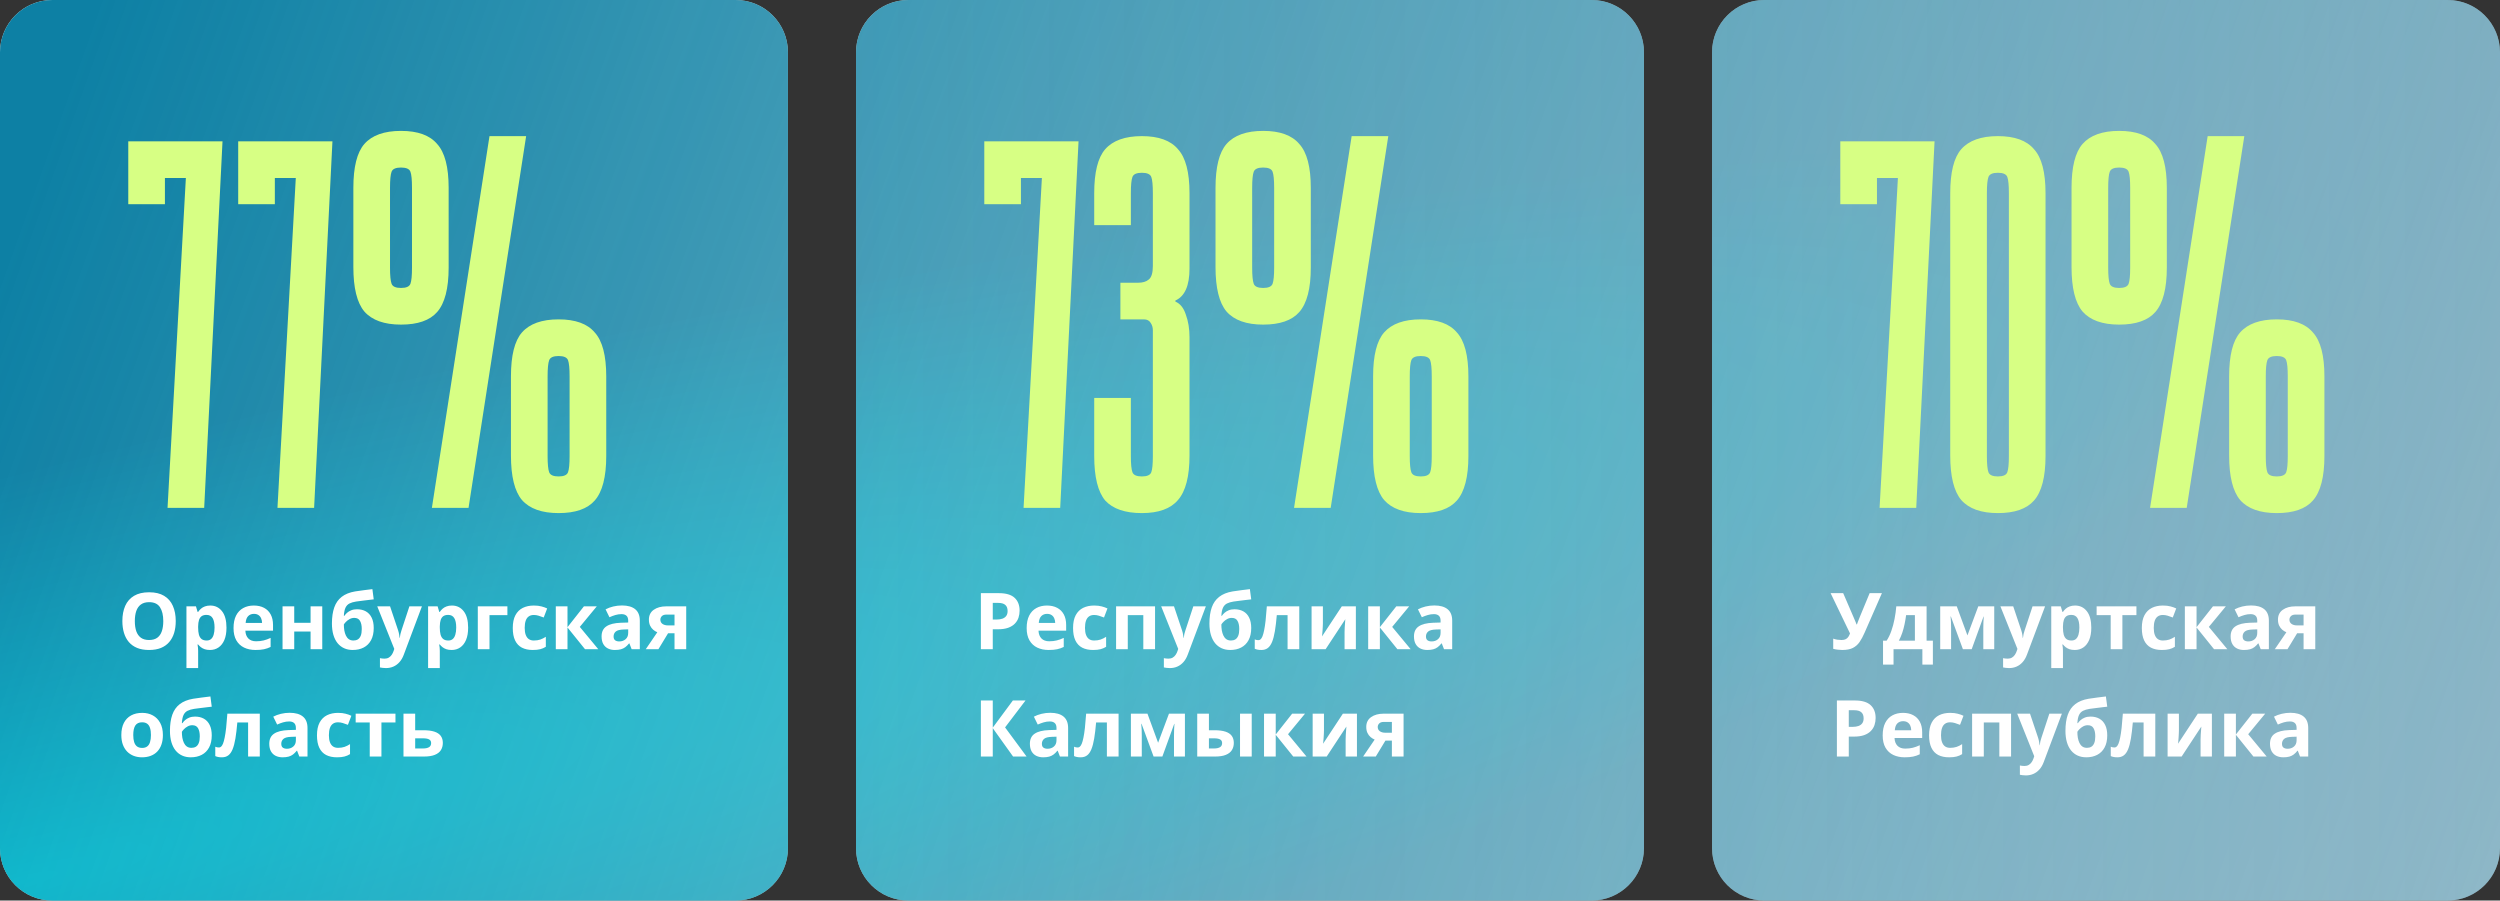 <?xml version="1.0" encoding="UTF-8"?> <svg xmlns="http://www.w3.org/2000/svg" width="955" height="344" viewBox="0 0 955 344" fill="none"><rect x="0" y="0" width="955" height="344" fill="#333333" stroke="none"/><path fill-rule="evenodd" clip-rule="evenodd" d="M281 0C292.046 0 301 8.954 301 20L301 324C301 335.046 292.046 344 281 344H20C8.954 344 -2.3894e-06 335.046 0 324L2.85532e-05 20C2.96381e-05 8.954 8.954 0 20 0H281ZM608 0C619.046 0 628 8.954 628 20L628 324C628 335.046 619.046 344 608 344H347C335.954 344 327 335.046 327 324L327 20C327 8.954 335.954 0 347 0H608ZM955 20C955 8.954 946.046 0 935 0H674C662.954 0 654 8.954 654 20V324C654 335.046 662.954 344 674 344H935C946.046 344 955 335.046 955 324L955 20Z" fill="#DDEDEE"></path><path fill-rule="evenodd" clip-rule="evenodd" d="M281 0C292.046 0 301 8.954 301 20L301 324C301 335.046 292.046 344 281 344H20C8.954 344 -2.3894e-06 335.046 0 324L2.85532e-05 20C2.96381e-05 8.954 8.954 0 20 0H281ZM608 0C619.046 0 628 8.954 628 20L628 324C628 335.046 619.046 344 608 344H347C335.954 344 327 335.046 327 324L327 20C327 8.954 335.954 0 347 0H608ZM955 20C955 8.954 946.046 0 935 0H674C662.954 0 654 8.954 654 20V324C654 335.046 662.954 344 674 344H935C946.046 344 955 335.046 955 324L955 20Z" fill="url(#paint0_linear_3345_1618)"></path><path fill-rule="evenodd" clip-rule="evenodd" d="M281 0C292.046 0 301 8.954 301 20L301 324C301 335.046 292.046 344 281 344H20C8.954 344 -2.3894e-06 335.046 0 324L2.85532e-05 20C2.96381e-05 8.954 8.954 0 20 0H281ZM608 0C619.046 0 628 8.954 628 20L628 324C628 335.046 619.046 344 608 344H347C335.954 344 327 335.046 327 324L327 20C327 8.954 335.954 0 347 0H608ZM955 20C955 8.954 946.046 0 935 0H674C662.954 0 654 8.954 654 20V324C654 335.046 662.954 344 674 344H935C946.046 344 955 335.046 955 324L955 20Z" fill="url(#paint1_radial_3345_1618)" fill-opacity="0.4"></path><path fill-rule="evenodd" clip-rule="evenodd" d="M281 0C292.046 0 301 8.954 301 20L301 324C301 335.046 292.046 344 281 344H20C8.954 344 -2.3894e-06 335.046 0 324L2.85532e-05 20C2.96381e-05 8.954 8.954 0 20 0H281ZM608 0C619.046 0 628 8.954 628 20L628 324C628 335.046 619.046 344 608 344H347C335.954 344 327 335.046 327 324L327 20C327 8.954 335.954 0 347 0H608ZM955 20C955 8.954 946.046 0 935 0H674C662.954 0 654 8.954 654 20V324C654 335.046 662.954 344 674 344H935C946.046 344 955 335.046 955 324L955 20Z" fill="url(#paint2_linear_3345_1618)" fill-opacity="0.26"></path><path d="M67.134 237.263C67.134 238.913 66.929 240.417 66.519 241.774C66.108 243.122 65.483 244.284 64.644 245.261C63.813 246.237 62.759 246.989 61.48 247.517C60.2 248.034 58.687 248.293 56.938 248.293C55.19 248.293 53.677 248.034 52.398 247.517C51.118 246.989 50.059 246.237 49.219 245.261C48.389 244.284 47.769 243.117 47.358 241.76C46.948 240.402 46.743 238.894 46.743 237.233C46.743 235.017 47.105 233.088 47.827 231.447C48.56 229.797 49.683 228.518 51.196 227.609C52.71 226.701 54.634 226.247 56.968 226.247C59.292 226.247 61.201 226.701 62.695 227.609C64.199 228.518 65.312 229.797 66.035 231.447C66.768 233.098 67.134 235.036 67.134 237.263ZM51.504 237.263C51.504 238.757 51.69 240.046 52.06 241.13C52.441 242.204 53.032 243.034 53.833 243.62C54.634 244.196 55.669 244.484 56.938 244.484C58.227 244.484 59.273 244.196 60.073 243.62C60.874 243.034 61.455 242.204 61.816 241.13C62.188 240.046 62.373 238.757 62.373 237.263C62.373 235.017 61.953 233.249 61.113 231.96C60.273 230.671 58.892 230.026 56.968 230.026C55.688 230.026 54.644 230.319 53.833 230.905C53.032 231.481 52.441 232.312 52.06 233.396C51.69 234.47 51.504 235.759 51.504 237.263ZM80.332 231.315C82.178 231.315 83.667 232.033 84.8 233.469C85.942 234.904 86.514 237.009 86.514 239.782C86.514 241.638 86.245 243.2 85.708 244.47C85.171 245.729 84.429 246.682 83.481 247.326C82.534 247.971 81.445 248.293 80.215 248.293C79.424 248.293 78.745 248.195 78.179 248C77.612 247.795 77.129 247.536 76.728 247.224C76.328 246.901 75.981 246.56 75.689 246.198H75.454C75.532 246.589 75.591 246.989 75.63 247.399C75.669 247.81 75.689 248.21 75.689 248.601V255.207H71.221V231.623H74.853L75.483 233.747H75.689C75.981 233.308 76.338 232.902 76.758 232.531C77.178 232.16 77.681 231.867 78.267 231.652C78.862 231.428 79.551 231.315 80.332 231.315ZM78.897 234.89C78.115 234.89 77.495 235.051 77.036 235.373C76.577 235.695 76.24 236.179 76.025 236.823C75.82 237.468 75.708 238.283 75.689 239.27V239.753C75.689 240.808 75.786 241.701 75.981 242.434C76.186 243.166 76.523 243.723 76.992 244.104C77.471 244.484 78.125 244.675 78.955 244.675C79.639 244.675 80.2 244.484 80.64 244.104C81.079 243.723 81.406 243.166 81.621 242.434C81.846 241.691 81.958 240.788 81.958 239.724C81.958 238.122 81.709 236.916 81.211 236.105C80.713 235.295 79.941 234.89 78.897 234.89ZM96.958 231.315C98.472 231.315 99.775 231.608 100.869 232.194C101.963 232.771 102.808 233.61 103.403 234.714C103.999 235.817 104.297 237.165 104.297 238.757V240.925H93.735C93.784 242.185 94.16 243.176 94.863 243.898C95.576 244.611 96.562 244.968 97.822 244.968C98.867 244.968 99.824 244.86 100.693 244.646C101.562 244.431 102.456 244.108 103.374 243.679V247.136C102.563 247.536 101.714 247.829 100.825 248.015C99.946 248.2 98.877 248.293 97.617 248.293C95.977 248.293 94.522 247.99 93.252 247.385C91.992 246.779 91.001 245.856 90.278 244.616C89.565 243.376 89.209 241.813 89.209 239.929C89.209 238.015 89.531 236.423 90.176 235.153C90.83 233.874 91.738 232.917 92.9 232.282C94.062 231.638 95.415 231.315 96.958 231.315ZM96.987 234.494C96.118 234.494 95.395 234.772 94.819 235.329C94.253 235.886 93.926 236.76 93.838 237.951H100.107C100.098 237.287 99.976 236.696 99.741 236.179C99.517 235.661 99.175 235.251 98.716 234.948C98.267 234.646 97.69 234.494 96.987 234.494ZM112.397 231.623V237.922H118.638V231.623H123.105V248H118.638V241.247H112.397V248H107.93V231.623H112.397ZM126.797 238.186C126.797 235.773 127.095 233.723 127.69 232.033C128.286 230.344 129.233 228.996 130.532 227.99C131.831 226.975 133.535 226.286 135.645 225.925C136.699 225.739 137.769 225.588 138.853 225.471C139.946 225.344 141.079 225.202 142.251 225.046L142.764 228.957C142.256 229.016 141.704 229.079 141.108 229.147C140.513 229.216 139.912 229.289 139.307 229.367C138.701 229.436 138.115 229.509 137.549 229.587C136.982 229.655 136.47 229.724 136.011 229.792C135.015 229.948 134.185 230.192 133.521 230.524C132.856 230.856 132.349 231.384 131.997 232.106C131.646 232.829 131.431 233.869 131.353 235.227H131.572C131.807 234.855 132.139 234.479 132.568 234.099C132.998 233.708 133.53 233.386 134.165 233.132C134.8 232.868 135.532 232.736 136.362 232.736C137.671 232.736 138.804 233.005 139.761 233.542C140.718 234.079 141.455 234.88 141.973 235.944C142.5 236.999 142.764 238.317 142.764 239.899C142.764 241.755 142.422 243.308 141.738 244.558C141.064 245.798 140.127 246.73 138.926 247.355C137.725 247.98 136.333 248.293 134.751 248.293C133.54 248.293 132.446 248.073 131.47 247.634C130.493 247.194 129.653 246.545 128.95 245.686C128.257 244.826 127.725 243.771 127.354 242.521C126.982 241.262 126.797 239.816 126.797 238.186ZM135.015 244.675C135.649 244.675 136.201 244.538 136.67 244.265C137.148 243.981 137.52 243.522 137.783 242.888C138.057 242.243 138.193 241.379 138.193 240.295C138.193 238.986 137.974 237.951 137.534 237.189C137.104 236.418 136.367 236.032 135.322 236.032C134.688 236.032 134.092 236.188 133.535 236.501C132.988 236.804 132.524 237.155 132.144 237.556C131.763 237.946 131.499 238.278 131.353 238.552C131.353 239.323 131.411 240.075 131.528 240.808C131.655 241.53 131.855 242.185 132.129 242.771C132.402 243.356 132.773 243.82 133.242 244.162C133.721 244.504 134.312 244.675 135.015 244.675ZM144.111 231.623H149.004L152.095 240.837C152.192 241.13 152.275 241.428 152.344 241.73C152.412 242.033 152.471 242.346 152.52 242.668C152.568 242.99 152.607 243.327 152.637 243.679H152.725C152.783 243.151 152.861 242.658 152.959 242.199C153.066 241.74 153.198 241.286 153.354 240.837L156.387 231.623H161.177L154.248 250.095C153.828 251.228 153.281 252.17 152.607 252.922C151.934 253.684 151.157 254.255 150.278 254.636C149.409 255.017 148.452 255.207 147.407 255.207C146.899 255.207 146.46 255.178 146.089 255.119C145.718 255.07 145.4 255.017 145.137 254.958V251.413C145.342 251.462 145.601 251.506 145.913 251.545C146.226 251.584 146.553 251.604 146.895 251.604C147.52 251.604 148.057 251.472 148.506 251.208C148.955 250.944 149.331 250.588 149.634 250.139C149.937 249.699 150.176 249.216 150.352 248.688L150.615 247.883L144.111 231.623ZM172.646 231.315C174.492 231.315 175.981 232.033 177.114 233.469C178.257 234.904 178.828 237.009 178.828 239.782C178.828 241.638 178.56 243.2 178.022 244.47C177.485 245.729 176.743 246.682 175.796 247.326C174.849 247.971 173.76 248.293 172.529 248.293C171.738 248.293 171.06 248.195 170.493 248C169.927 247.795 169.443 247.536 169.043 247.224C168.643 246.901 168.296 246.56 168.003 246.198H167.769C167.847 246.589 167.905 246.989 167.944 247.399C167.983 247.81 168.003 248.21 168.003 248.601V255.207H163.535V231.623H167.168L167.798 233.747H168.003C168.296 233.308 168.652 232.902 169.072 232.531C169.492 232.16 169.995 231.867 170.581 231.652C171.177 231.428 171.865 231.315 172.646 231.315ZM171.211 234.89C170.43 234.89 169.81 235.051 169.351 235.373C168.892 235.695 168.555 236.179 168.34 236.823C168.135 237.468 168.022 238.283 168.003 239.27V239.753C168.003 240.808 168.101 241.701 168.296 242.434C168.501 243.166 168.838 243.723 169.307 244.104C169.785 244.484 170.439 244.675 171.27 244.675C171.953 244.675 172.515 244.484 172.954 244.104C173.394 243.723 173.721 243.166 173.936 242.434C174.16 241.691 174.272 240.788 174.272 239.724C174.272 238.122 174.023 236.916 173.525 236.105C173.027 235.295 172.256 234.89 171.211 234.89ZM193.828 231.623V234.978H186.987V248H182.52V231.623H193.828ZM203.525 248.293C201.904 248.293 200.522 248 199.38 247.414C198.237 246.818 197.368 245.9 196.772 244.66C196.177 243.42 195.879 241.833 195.879 239.899C195.879 237.897 196.216 236.267 196.89 235.007C197.573 233.737 198.516 232.805 199.717 232.209C200.928 231.613 202.329 231.315 203.921 231.315C205.054 231.315 206.03 231.428 206.851 231.652C207.681 231.867 208.403 232.126 209.019 232.429L207.7 235.886C206.997 235.603 206.343 235.373 205.737 235.197C205.132 235.012 204.526 234.919 203.921 234.919C203.14 234.919 202.49 235.104 201.973 235.476C201.455 235.837 201.069 236.384 200.815 237.116C200.562 237.849 200.435 238.767 200.435 239.87C200.435 240.954 200.571 241.853 200.845 242.565C201.118 243.278 201.514 243.811 202.031 244.162C202.549 244.504 203.179 244.675 203.921 244.675C204.849 244.675 205.674 244.553 206.396 244.309C207.119 244.055 207.822 243.703 208.506 243.254V247.077C207.822 247.507 207.104 247.814 206.353 248C205.61 248.195 204.668 248.293 203.525 248.293ZM223.052 231.623H227.974L221.484 239.475L228.545 248H223.477L216.782 239.694V248H212.314V231.623H216.782V239.577L223.052 231.623ZM237.598 231.286C239.795 231.286 241.479 231.765 242.651 232.722C243.823 233.679 244.409 235.134 244.409 237.087V248H241.289L240.425 245.773H240.308C239.839 246.359 239.36 246.838 238.872 247.209C238.384 247.58 237.822 247.854 237.188 248.029C236.553 248.205 235.781 248.293 234.873 248.293C233.906 248.293 233.037 248.107 232.266 247.736C231.504 247.365 230.903 246.799 230.464 246.037C230.024 245.266 229.805 244.289 229.805 243.107C229.805 241.369 230.415 240.09 231.636 239.27C232.856 238.439 234.688 237.98 237.129 237.893L239.971 237.805V237.087C239.971 236.228 239.746 235.598 239.297 235.197C238.848 234.797 238.223 234.597 237.422 234.597C236.631 234.597 235.854 234.709 235.093 234.934C234.331 235.158 233.569 235.441 232.808 235.783L231.328 232.766C232.197 232.307 233.169 231.945 234.243 231.682C235.327 231.418 236.445 231.286 237.598 231.286ZM239.971 240.412L238.242 240.471C236.797 240.51 235.791 240.769 235.225 241.247C234.668 241.726 234.39 242.355 234.39 243.137C234.39 243.82 234.59 244.309 234.99 244.602C235.391 244.885 235.913 245.026 236.558 245.026C237.515 245.026 238.32 244.743 238.975 244.177C239.639 243.61 239.971 242.805 239.971 241.76V240.412ZM251.514 248H246.68L251.089 241.525C250.532 241.291 250.01 240.969 249.521 240.559C249.033 240.139 248.638 239.611 248.335 238.977C248.032 238.342 247.881 237.58 247.881 236.691C247.881 235.061 248.496 233.811 249.727 232.941C250.967 232.062 252.563 231.623 254.517 231.623H262.134V248H257.666V241.906H255.205L251.514 248ZM252.261 236.721C252.261 237.404 252.529 237.941 253.066 238.332C253.613 238.713 254.316 238.903 255.176 238.903H257.666V234.772H254.604C253.804 234.772 253.213 234.968 252.832 235.358C252.451 235.739 252.261 236.193 252.261 236.721ZM62.227 280.782C62.227 282.149 62.041 283.36 61.67 284.415C61.309 285.47 60.776 286.363 60.073 287.096C59.38 287.818 58.54 288.365 57.554 288.736C56.577 289.107 55.474 289.293 54.243 289.293C53.091 289.293 52.031 289.107 51.065 288.736C50.107 288.365 49.273 287.818 48.56 287.096C47.856 286.363 47.31 285.47 46.919 284.415C46.538 283.36 46.348 282.149 46.348 280.782C46.348 278.966 46.67 277.428 47.315 276.168C47.959 274.908 48.877 273.951 50.068 273.297C51.26 272.643 52.681 272.315 54.331 272.315C55.864 272.315 57.222 272.643 58.403 273.297C59.595 273.951 60.527 274.908 61.201 276.168C61.885 277.428 62.227 278.966 62.227 280.782ZM50.903 280.782C50.903 281.856 51.02 282.76 51.255 283.492C51.489 284.225 51.855 284.776 52.353 285.147C52.852 285.519 53.501 285.704 54.302 285.704C55.093 285.704 55.732 285.519 56.221 285.147C56.719 284.776 57.08 284.225 57.305 283.492C57.539 282.76 57.656 281.856 57.656 280.782C57.656 279.698 57.539 278.8 57.305 278.087C57.08 277.364 56.719 276.822 56.221 276.461C55.723 276.1 55.073 275.919 54.273 275.919C53.091 275.919 52.231 276.324 51.694 277.135C51.167 277.945 50.903 279.161 50.903 280.782ZM64.922 279.186C64.922 276.773 65.22 274.723 65.815 273.033C66.411 271.344 67.358 269.996 68.657 268.99C69.956 267.975 71.66 267.286 73.769 266.925C74.824 266.739 75.894 266.588 76.978 266.471C78.071 266.344 79.204 266.202 80.376 266.046L80.889 269.957C80.381 270.016 79.829 270.079 79.233 270.147C78.638 270.216 78.037 270.289 77.432 270.367C76.826 270.436 76.24 270.509 75.674 270.587C75.107 270.655 74.595 270.724 74.136 270.792C73.14 270.948 72.31 271.192 71.645 271.524C70.981 271.856 70.474 272.384 70.122 273.106C69.77 273.829 69.556 274.869 69.478 276.227H69.697C69.932 275.855 70.264 275.479 70.693 275.099C71.123 274.708 71.655 274.386 72.29 274.132C72.925 273.868 73.657 273.736 74.487 273.736C75.796 273.736 76.929 274.005 77.886 274.542C78.843 275.079 79.58 275.88 80.098 276.944C80.625 277.999 80.889 279.317 80.889 280.899C80.889 282.755 80.547 284.308 79.863 285.558C79.189 286.798 78.252 287.73 77.051 288.355C75.85 288.98 74.458 289.293 72.876 289.293C71.665 289.293 70.571 289.073 69.595 288.634C68.618 288.194 67.778 287.545 67.075 286.686C66.382 285.826 65.85 284.771 65.478 283.521C65.107 282.262 64.922 280.816 64.922 279.186ZM73.14 285.675C73.774 285.675 74.326 285.538 74.795 285.265C75.273 284.981 75.644 284.522 75.908 283.888C76.182 283.243 76.318 282.379 76.318 281.295C76.318 279.986 76.099 278.951 75.659 278.189C75.23 277.418 74.492 277.032 73.447 277.032C72.812 277.032 72.217 277.188 71.66 277.501C71.113 277.804 70.649 278.155 70.269 278.556C69.888 278.946 69.624 279.278 69.478 279.552C69.478 280.323 69.536 281.075 69.653 281.808C69.78 282.53 69.981 283.185 70.254 283.771C70.527 284.356 70.898 284.82 71.367 285.162C71.846 285.504 72.436 285.675 73.14 285.675ZM99.243 289H94.775V275.978H90.659C90.454 278.38 90.21 280.426 89.927 282.115C89.644 283.805 89.282 285.182 88.843 286.246C88.403 287.301 87.856 288.072 87.202 288.561C86.548 289.049 85.742 289.293 84.785 289.293C84.258 289.293 83.784 289.254 83.364 289.176C82.954 289.098 82.578 288.98 82.236 288.824V285.25C82.451 285.338 82.681 285.411 82.925 285.47C83.169 285.519 83.418 285.543 83.672 285.543C83.955 285.543 84.224 285.431 84.478 285.206C84.731 284.981 84.971 284.596 85.195 284.049C85.42 283.492 85.63 282.726 85.825 281.749C86.03 280.772 86.216 279.537 86.382 278.043C86.548 276.549 86.704 274.742 86.851 272.623H99.243V289ZM110.654 272.286C112.852 272.286 114.536 272.765 115.708 273.722C116.88 274.679 117.466 276.134 117.466 278.087V289H114.346L113.481 286.773H113.364C112.896 287.359 112.417 287.838 111.929 288.209C111.44 288.58 110.879 288.854 110.244 289.029C109.609 289.205 108.838 289.293 107.93 289.293C106.963 289.293 106.094 289.107 105.322 288.736C104.561 288.365 103.96 287.799 103.521 287.037C103.081 286.266 102.861 285.289 102.861 284.107C102.861 282.369 103.472 281.09 104.692 280.27C105.913 279.439 107.744 278.98 110.186 278.893L113.027 278.805V278.087C113.027 277.228 112.803 276.598 112.354 276.197C111.904 275.797 111.279 275.597 110.479 275.597C109.688 275.597 108.911 275.709 108.149 275.934C107.388 276.158 106.626 276.441 105.864 276.783L104.385 273.766C105.254 273.307 106.226 272.945 107.3 272.682C108.384 272.418 109.502 272.286 110.654 272.286ZM113.027 281.412L111.299 281.471C109.854 281.51 108.848 281.769 108.281 282.247C107.725 282.726 107.446 283.355 107.446 284.137C107.446 284.82 107.646 285.309 108.047 285.602C108.447 285.885 108.97 286.026 109.614 286.026C110.571 286.026 111.377 285.743 112.031 285.177C112.695 284.61 113.027 283.805 113.027 282.76V281.412ZM128.73 289.293C127.109 289.293 125.728 289 124.585 288.414C123.442 287.818 122.573 286.9 121.978 285.66C121.382 284.42 121.084 282.833 121.084 280.899C121.084 278.897 121.421 277.267 122.095 276.007C122.778 274.737 123.721 273.805 124.922 273.209C126.133 272.613 127.534 272.315 129.126 272.315C130.259 272.315 131.235 272.428 132.056 272.652C132.886 272.867 133.608 273.126 134.224 273.429L132.905 276.886C132.202 276.603 131.548 276.373 130.942 276.197C130.337 276.012 129.731 275.919 129.126 275.919C128.345 275.919 127.695 276.104 127.178 276.476C126.66 276.837 126.274 277.384 126.021 278.116C125.767 278.849 125.64 279.767 125.64 280.87C125.64 281.954 125.776 282.853 126.05 283.565C126.323 284.278 126.719 284.811 127.236 285.162C127.754 285.504 128.384 285.675 129.126 285.675C130.054 285.675 130.879 285.553 131.602 285.309C132.324 285.055 133.027 284.703 133.711 284.254V288.077C133.027 288.507 132.31 288.814 131.558 289C130.815 289.195 129.873 289.293 128.73 289.293ZM151.069 275.978H145.708V289H141.24V275.978H135.864V272.623H151.069V275.978ZM158.599 278.951H161.748C163.428 278.951 164.814 279.127 165.908 279.479C167.002 279.83 167.817 280.367 168.354 281.09C168.892 281.803 169.16 282.701 169.16 283.785C169.16 284.84 168.916 285.758 168.428 286.539C167.939 287.32 167.163 287.926 166.099 288.355C165.034 288.785 163.643 289 161.924 289H154.131V272.623H158.599V278.951ZM164.692 283.844C164.692 283.209 164.438 282.75 163.931 282.467C163.423 282.184 162.666 282.042 161.66 282.042H158.599V285.909H161.719C162.588 285.909 163.301 285.753 163.857 285.44C164.414 285.118 164.692 284.586 164.692 283.844Z" fill="white"></path><path d="M64 194L71 68H63V78H49V54H85L78 194H64ZM105.992 194L112.992 68H104.992V78H90.992V54H126.992L119.992 194H105.992ZM171.384 102.2C171.384 110.2 169.918 115.867 166.984 119.2C164.184 122.4 159.584 124 153.184 124C146.784 124 142.118 122.333 139.184 119C136.384 115.667 134.984 110 134.984 102V71.8C134.984 63.8 136.384 58.2 139.184 55C142.118 51.667 146.784 50 153.184 50C159.584 50 164.184 51.667 166.984 55C169.918 58.2 171.384 63.8 171.384 71.8V102.2ZM164.984 194L186.984 52H200.984L178.984 194H164.984ZM157.384 71.8C157.384 68.733 157.184 66.667 156.784 65.6C156.384 64.533 155.184 64 153.184 64C151.184 64 149.984 64.533 149.584 65.6C149.184 66.667 148.984 68.733 148.984 71.8V102.2C148.984 105.267 149.184 107.333 149.584 108.4C149.984 109.467 151.184 110 153.184 110C155.184 110 156.384 109.467 156.784 108.4C157.184 107.333 157.384 105.267 157.384 102.2V71.8ZM231.584 174.2C231.584 182.2 230.118 187.867 227.184 191.2C224.384 194.4 219.784 196 213.384 196C206.984 196 202.318 194.333 199.384 191C196.584 187.667 195.184 182 195.184 174V143.8C195.184 135.8 196.584 130.2 199.384 127C202.318 123.667 206.984 122 213.384 122C219.784 122 224.384 123.667 227.184 127C230.118 130.2 231.584 135.8 231.584 143.8V174.2ZM217.584 143.8C217.584 140.733 217.384 138.667 216.984 137.6C216.584 136.533 215.384 136 213.384 136C211.384 136 210.184 136.533 209.784 137.6C209.384 138.667 209.184 140.733 209.184 143.8V174.2C209.184 177.267 209.384 179.333 209.784 180.4C210.184 181.467 211.384 182 213.384 182C215.384 182 216.584 181.467 216.984 180.4C217.384 179.333 217.584 177.267 217.584 174.2V143.8Z" fill="#D7FF84"></path><path d="M381.536 226.584C384.3 226.584 386.316 227.18 387.586 228.371C388.855 229.553 389.49 231.184 389.49 233.264C389.49 234.201 389.349 235.1 389.065 235.959C388.782 236.809 388.318 237.565 387.674 238.229C387.039 238.894 386.189 239.421 385.125 239.812C384.061 240.192 382.747 240.383 381.185 240.383H379.236V248H374.695V226.584H381.536ZM381.302 230.305H379.236V236.662H380.73C381.58 236.662 382.317 236.55 382.942 236.325C383.567 236.101 384.051 235.749 384.393 235.271C384.734 234.792 384.905 234.177 384.905 233.425C384.905 232.37 384.612 231.589 384.026 231.081C383.44 230.563 382.532 230.305 381.302 230.305ZM399.935 231.315C401.448 231.315 402.752 231.608 403.846 232.194C404.939 232.771 405.784 233.61 406.38 234.714C406.976 235.817 407.273 237.165 407.273 238.757V240.925H396.712C396.761 242.185 397.137 243.176 397.84 243.898C398.553 244.611 399.539 244.968 400.799 244.968C401.844 244.968 402.801 244.86 403.67 244.646C404.539 244.431 405.433 244.108 406.351 243.679V247.136C405.54 247.536 404.69 247.829 403.802 248.015C402.923 248.2 401.854 248.293 400.594 248.293C398.953 248.293 397.498 247.99 396.229 247.385C394.969 246.779 393.978 245.856 393.255 244.616C392.542 243.376 392.186 241.813 392.186 239.929C392.186 238.015 392.508 236.423 393.152 235.153C393.807 233.874 394.715 232.917 395.877 232.282C397.039 231.638 398.392 231.315 399.935 231.315ZM399.964 234.494C399.095 234.494 398.372 234.772 397.796 235.329C397.229 235.886 396.902 236.76 396.814 237.951H403.084C403.074 237.287 402.952 236.696 402.718 236.179C402.493 235.661 402.151 235.251 401.692 234.948C401.243 234.646 400.667 234.494 399.964 234.494ZM417.557 248.293C415.936 248.293 414.554 248 413.411 247.414C412.269 246.818 411.399 245.9 410.804 244.66C410.208 243.42 409.91 241.833 409.91 239.899C409.91 237.897 410.247 236.267 410.921 235.007C411.604 233.737 412.547 232.805 413.748 232.209C414.959 231.613 416.36 231.315 417.952 231.315C419.085 231.315 420.062 231.428 420.882 231.652C421.712 231.867 422.435 232.126 423.05 232.429L421.731 235.886C421.028 235.603 420.374 235.373 419.769 235.197C419.163 235.012 418.558 234.919 417.952 234.919C417.171 234.919 416.521 235.104 416.004 235.476C415.486 235.837 415.101 236.384 414.847 237.116C414.593 237.849 414.466 238.767 414.466 239.87C414.466 240.954 414.603 241.853 414.876 242.565C415.149 243.278 415.545 243.811 416.062 244.162C416.58 244.504 417.21 244.675 417.952 244.675C418.88 244.675 419.705 244.553 420.428 244.309C421.15 244.055 421.854 243.703 422.537 243.254V247.077C421.854 247.507 421.136 247.814 420.384 248C419.642 248.195 418.699 248.293 417.557 248.293ZM441.229 231.623V248H436.746V234.978H430.813V248H426.346V231.623H441.229ZM443.572 231.623H448.465L451.556 240.837C451.653 241.13 451.736 241.428 451.805 241.73C451.873 242.033 451.932 242.346 451.98 242.668C452.029 242.99 452.068 243.327 452.098 243.679H452.186C452.244 243.151 452.322 242.658 452.42 242.199C452.527 241.74 452.659 241.286 452.815 240.837L455.848 231.623H460.638L453.709 250.095C453.289 251.228 452.742 252.17 452.068 252.922C451.395 253.684 450.618 254.255 449.739 254.636C448.87 255.017 447.913 255.207 446.868 255.207C446.36 255.207 445.921 255.178 445.55 255.119C445.179 255.07 444.861 255.017 444.598 254.958V251.413C444.803 251.462 445.062 251.506 445.374 251.545C445.687 251.584 446.014 251.604 446.355 251.604C446.98 251.604 447.518 251.472 447.967 251.208C448.416 250.944 448.792 250.588 449.095 250.139C449.397 249.699 449.637 249.216 449.812 248.688L450.076 247.883L443.572 231.623ZM462 238.186C462 235.773 462.298 233.723 462.894 232.033C463.489 230.344 464.437 228.996 465.735 227.99C467.034 226.975 468.738 226.286 470.848 225.925C471.902 225.739 472.972 225.588 474.056 225.471C475.149 225.344 476.282 225.202 477.454 225.046L477.967 228.957C477.459 229.016 476.907 229.079 476.312 229.147C475.716 229.216 475.115 229.289 474.51 229.367C473.904 229.436 473.318 229.509 472.752 229.587C472.186 229.655 471.673 229.724 471.214 229.792C470.218 229.948 469.388 230.192 468.724 230.524C468.06 230.856 467.552 231.384 467.2 232.106C466.849 232.829 466.634 233.869 466.556 235.227H466.775C467.01 234.855 467.342 234.479 467.771 234.099C468.201 233.708 468.733 233.386 469.368 233.132C470.003 232.868 470.735 232.736 471.565 232.736C472.874 232.736 474.007 233.005 474.964 233.542C475.921 234.079 476.658 234.88 477.176 235.944C477.703 236.999 477.967 238.317 477.967 239.899C477.967 241.755 477.625 243.308 476.941 244.558C476.268 245.798 475.33 246.73 474.129 247.355C472.928 247.98 471.536 248.293 469.954 248.293C468.743 248.293 467.649 248.073 466.673 247.634C465.696 247.194 464.856 246.545 464.153 245.686C463.46 244.826 462.928 243.771 462.557 242.521C462.186 241.262 462 239.816 462 238.186ZM470.218 244.675C470.853 244.675 471.404 244.538 471.873 244.265C472.352 243.981 472.723 243.522 472.986 242.888C473.26 242.243 473.396 241.379 473.396 240.295C473.396 238.986 473.177 237.951 472.737 237.189C472.308 236.418 471.57 236.032 470.525 236.032C469.891 236.032 469.295 236.188 468.738 236.501C468.191 236.804 467.728 237.155 467.347 237.556C466.966 237.946 466.702 238.278 466.556 238.552C466.556 239.323 466.614 240.075 466.731 240.808C466.858 241.53 467.059 242.185 467.332 242.771C467.605 243.356 467.977 243.82 468.445 244.162C468.924 244.504 469.515 244.675 470.218 244.675ZM496.321 248H491.854V234.978H487.737C487.532 237.38 487.288 239.426 487.005 241.115C486.722 242.805 486.36 244.182 485.921 245.246C485.481 246.301 484.935 247.072 484.28 247.561C483.626 248.049 482.82 248.293 481.863 248.293C481.336 248.293 480.862 248.254 480.442 248.176C480.032 248.098 479.656 247.98 479.314 247.824V244.25C479.529 244.338 479.759 244.411 480.003 244.47C480.247 244.519 480.496 244.543 480.75 244.543C481.033 244.543 481.302 244.431 481.556 244.206C481.81 243.981 482.049 243.596 482.273 243.049C482.498 242.492 482.708 241.726 482.903 240.749C483.108 239.772 483.294 238.537 483.46 237.043C483.626 235.549 483.782 233.742 483.929 231.623H496.321V248ZM505.345 231.623V238.098C505.345 238.43 505.33 238.85 505.301 239.357C505.281 239.855 505.252 240.363 505.213 240.881C505.174 241.398 505.135 241.862 505.096 242.272C505.057 242.683 505.027 242.961 505.008 243.107L512.566 231.623H517.942V248H513.621V241.467C513.621 240.93 513.641 240.339 513.68 239.694C513.719 239.04 513.763 238.425 513.812 237.849C513.86 237.272 513.895 236.838 513.914 236.545L506.385 248H501.023V231.623H505.345ZM533.382 231.623H538.304L531.814 239.475L538.875 248H533.807L527.112 239.694V248H522.645V231.623H527.112V239.577L533.382 231.623ZM547.928 231.286C550.125 231.286 551.81 231.765 552.981 232.722C554.153 233.679 554.739 235.134 554.739 237.087V248H551.619L550.755 245.773H550.638C550.169 246.359 549.69 246.838 549.202 247.209C548.714 247.58 548.152 247.854 547.518 248.029C546.883 248.205 546.111 248.293 545.203 248.293C544.236 248.293 543.367 248.107 542.596 247.736C541.834 247.365 541.233 246.799 540.794 246.037C540.354 245.266 540.135 244.289 540.135 243.107C540.135 241.369 540.745 240.09 541.966 239.27C543.187 238.439 545.018 237.98 547.459 237.893L550.301 237.805V237.087C550.301 236.228 550.076 235.598 549.627 235.197C549.178 234.797 548.553 234.597 547.752 234.597C546.961 234.597 546.185 234.709 545.423 234.934C544.661 235.158 543.899 235.441 543.138 235.783L541.658 232.766C542.527 232.307 543.499 231.945 544.573 231.682C545.657 231.418 546.775 231.286 547.928 231.286ZM550.301 240.412L548.572 240.471C547.127 240.51 546.121 240.769 545.555 241.247C544.998 241.726 544.72 242.355 544.72 243.137C544.72 243.82 544.92 244.309 545.32 244.602C545.721 244.885 546.243 245.026 546.888 245.026C547.845 245.026 548.65 244.743 549.305 244.177C549.969 243.61 550.301 242.805 550.301 241.76V240.412ZM392.156 289H387L379.236 278.146V289H374.695V267.584H379.236V277.955L386.912 267.584H391.746L383.938 277.867L392.156 289ZM401.209 272.286C403.406 272.286 405.091 272.765 406.263 273.722C407.435 274.679 408.021 276.134 408.021 278.087V289H404.9L404.036 286.773H403.919C403.45 287.359 402.972 287.838 402.483 288.209C401.995 288.58 401.434 288.854 400.799 289.029C400.164 289.205 399.393 289.293 398.484 289.293C397.518 289.293 396.648 289.107 395.877 288.736C395.115 288.365 394.515 287.799 394.075 287.037C393.636 286.266 393.416 285.289 393.416 284.107C393.416 282.369 394.026 281.09 395.247 280.27C396.468 279.439 398.299 278.98 400.74 278.893L403.582 278.805V278.087C403.582 277.228 403.357 276.598 402.908 276.197C402.459 275.797 401.834 275.597 401.033 275.597C400.242 275.597 399.466 275.709 398.704 275.934C397.942 276.158 397.181 276.441 396.419 276.783L394.939 273.766C395.809 273.307 396.78 272.945 397.854 272.682C398.938 272.418 400.057 272.286 401.209 272.286ZM403.582 281.412L401.854 281.471C400.408 281.51 399.402 281.769 398.836 282.247C398.279 282.726 398.001 283.355 398.001 284.137C398.001 284.82 398.201 285.309 398.602 285.602C399.002 285.885 399.524 286.026 400.169 286.026C401.126 286.026 401.932 285.743 402.586 285.177C403.25 284.61 403.582 283.805 403.582 282.76V281.412ZM427.298 289H422.83V275.978H418.714C418.509 278.38 418.265 280.426 417.981 282.115C417.698 283.805 417.337 285.182 416.897 286.246C416.458 287.301 415.911 288.072 415.257 288.561C414.603 289.049 413.797 289.293 412.84 289.293C412.312 289.293 411.839 289.254 411.419 289.176C411.009 289.098 410.633 288.98 410.291 288.824V285.25C410.506 285.338 410.735 285.411 410.979 285.47C411.224 285.519 411.473 285.543 411.727 285.543C412.01 285.543 412.278 285.431 412.532 285.206C412.786 284.981 413.025 284.596 413.25 284.049C413.475 283.492 413.685 282.726 413.88 281.749C414.085 280.772 414.271 279.537 414.437 278.043C414.603 276.549 414.759 274.742 414.905 272.623H427.298V289ZM452.64 272.623V289H448.465V280.958C448.465 280.167 448.479 279.391 448.509 278.629C448.538 277.867 448.582 277.164 448.641 276.52H448.553L444.026 289H440.672L436.072 276.49H435.955C436.033 277.145 436.087 277.848 436.116 278.6C436.146 279.352 436.16 280.177 436.16 281.075V289H432V272.623H438.328L442.4 283.727L446.546 272.623H452.64ZM457.342 289V272.623H461.81V278.951H463.963C465.633 278.951 467.01 279.127 468.094 279.479C469.188 279.83 469.998 280.367 470.525 281.09C471.053 281.803 471.316 282.701 471.316 283.785C471.316 284.84 471.072 285.758 470.584 286.539C470.096 287.32 469.324 287.926 468.27 288.355C467.215 288.785 465.833 289 464.124 289H457.342ZM461.81 285.909H463.875C464.744 285.909 465.457 285.753 466.014 285.44C466.57 285.118 466.849 284.586 466.849 283.844C466.849 283.209 466.595 282.75 466.087 282.467C465.579 282.184 464.822 282.042 463.816 282.042H461.81V285.909ZM473.689 289V272.623H478.157V289H473.689ZM493.597 272.623H498.519L492.029 280.475L499.09 289H494.021L487.327 280.694V289H482.859V272.623H487.327V280.577L493.597 272.623ZM505.755 272.623V279.098C505.755 279.43 505.74 279.85 505.711 280.357C505.691 280.855 505.662 281.363 505.623 281.881C505.584 282.398 505.545 282.862 505.506 283.272C505.467 283.683 505.438 283.961 505.418 284.107L512.977 272.623H518.353V289H514.031V282.467C514.031 281.93 514.051 281.339 514.09 280.694C514.129 280.04 514.173 279.425 514.222 278.849C514.271 278.272 514.305 277.838 514.324 277.545L506.795 289H501.434V272.623H505.755ZM525.545 289H520.711L525.12 282.525C524.563 282.291 524.041 281.969 523.553 281.559C523.064 281.139 522.669 280.611 522.366 279.977C522.063 279.342 521.912 278.58 521.912 277.691C521.912 276.061 522.527 274.811 523.758 273.941C524.998 273.062 526.595 272.623 528.548 272.623H536.165V289H531.697V282.906H529.236L525.545 289ZM526.292 277.721C526.292 278.404 526.561 278.941 527.098 279.332C527.645 279.713 528.348 279.903 529.207 279.903H531.697V275.772H528.636C527.835 275.772 527.244 275.968 526.863 276.358C526.482 276.739 526.292 277.193 526.292 277.721Z" fill="white"></path><path d="M391 194L398 68H390V78H376V54H412L405 194H391ZM427.992 108H434.792C436.526 108 437.859 107.6 438.792 106.8C439.859 106 440.392 104.267 440.392 101.6V73.8C440.392 70.733 440.192 68.667 439.792 67.6C439.392 66.533 438.192 66 436.192 66C434.192 66 432.992 66.533 432.592 67.6C432.192 68.667 431.992 70.733 431.992 73.8V86H417.992V73.8C417.992 65.8 419.392 60.2 422.192 57C425.126 53.667 429.792 52 436.192 52C442.592 52 447.192 53.667 449.992 57C452.926 60.2 454.392 65.8 454.392 73.8V102.6C454.392 109.133 452.592 113.2 448.992 114.8V115.2C450.859 116 452.192 117.667 452.992 120.2C453.926 122.733 454.392 125.6 454.392 128.8V174C454.392 182 452.926 187.667 449.992 191C447.192 194.333 442.592 196 436.192 196C429.792 196 425.126 194.4 422.192 191.2C419.392 187.867 417.992 182.2 417.992 174.2V152H431.992V174.2C431.992 177.267 432.192 179.333 432.592 180.4C432.992 181.467 434.192 182 436.192 182C438.192 182 439.392 181.467 439.792 180.4C440.192 179.333 440.392 177.267 440.392 174.2V126.2C440.392 125.133 440.126 124.2 439.592 123.4C439.059 122.467 438.192 122 436.992 122H427.992V108ZM500.728 102.2C500.728 110.2 499.261 115.867 496.328 119.2C493.528 122.4 488.928 124 482.528 124C476.128 124 471.461 122.333 468.528 119C465.728 115.667 464.328 110 464.328 102V71.8C464.328 63.8 465.728 58.2 468.528 55C471.461 51.667 476.128 50 482.528 50C488.928 50 493.528 51.667 496.328 55C499.261 58.2 500.728 63.8 500.728 71.8V102.2ZM494.328 194L516.328 52H530.328L508.328 194H494.328ZM486.728 71.8C486.728 68.733 486.528 66.667 486.128 65.6C485.728 64.533 484.528 64 482.528 64C480.528 64 479.328 64.533 478.928 65.6C478.528 66.667 478.328 68.733 478.328 71.8V102.2C478.328 105.267 478.528 107.333 478.928 108.4C479.328 109.467 480.528 110 482.528 110C484.528 110 485.728 109.467 486.128 108.4C486.528 107.333 486.728 105.267 486.728 102.2V71.8ZM560.928 174.2C560.928 182.2 559.461 187.867 556.528 191.2C553.728 194.4 549.128 196 542.728 196C536.328 196 531.661 194.333 528.728 191C525.928 187.667 524.528 182 524.528 174V143.8C524.528 135.8 525.928 130.2 528.728 127C531.661 123.667 536.328 122 542.728 122C549.128 122 553.728 123.667 556.528 127C559.461 130.2 560.928 135.8 560.928 143.8V174.2ZM546.928 143.8C546.928 140.733 546.728 138.667 546.328 137.6C545.928 136.533 544.728 136 542.728 136C540.728 136 539.528 136.533 539.128 137.6C538.728 138.667 538.528 140.733 538.528 143.8V174.2C538.528 177.267 538.728 179.333 539.128 180.4C539.528 181.467 540.728 182 542.728 182C544.728 182 545.928 181.467 546.328 180.4C546.728 179.333 546.928 177.267 546.928 174.2V143.8Z" fill="#D7FF84"></path><path d="M718.893 226.584L712.257 241.73C711.661 243.098 711.026 244.274 710.353 245.261C709.679 246.237 708.824 246.989 707.789 247.517C706.754 248.034 705.396 248.293 703.717 248.293C703.189 248.293 702.618 248.254 702.003 248.176C701.388 248.107 700.816 248 700.289 247.854V243.957C700.777 244.143 701.305 244.279 701.871 244.367C702.447 244.445 702.989 244.484 703.497 244.484C704.161 244.484 704.698 244.372 705.108 244.147C705.519 243.923 705.846 243.62 706.09 243.239C706.334 242.858 706.539 242.434 706.705 241.965L699.293 226.584H704.098L708.097 235.856C708.185 236.052 708.297 236.315 708.434 236.647C708.58 236.97 708.722 237.302 708.858 237.644C709.005 237.976 709.117 238.269 709.195 238.522H709.356C709.435 238.278 709.537 237.985 709.664 237.644C709.801 237.292 709.942 236.936 710.089 236.574C710.235 236.203 710.367 235.871 710.484 235.578L714.205 226.584H718.893ZM735.958 231.623V244.733H738.36V253.874H734.347V248H723.331V253.874H719.317V244.733H720.694C721.417 243.63 722.022 242.37 722.511 240.954C723.009 239.538 723.409 238.039 723.712 236.457C724.024 234.865 724.249 233.254 724.386 231.623H735.958ZM731.49 234.978H728.136C727.979 236.188 727.779 237.36 727.535 238.493C727.301 239.616 727.008 240.7 726.656 241.745C726.305 242.78 725.875 243.776 725.367 244.733H731.49V234.978ZM761.798 231.623V248H757.623V239.958C757.623 239.167 757.638 238.391 757.667 237.629C757.696 236.867 757.74 236.164 757.799 235.52H757.711L753.185 248H749.83L745.23 235.49H745.113C745.191 236.145 745.245 236.848 745.274 237.6C745.304 238.352 745.318 239.177 745.318 240.075V248H741.158V231.623H747.486L751.559 242.727L755.704 231.623H761.798ZM764.156 231.623H769.049L772.14 240.837C772.237 241.13 772.32 241.428 772.389 241.73C772.457 242.033 772.516 242.346 772.564 242.668C772.613 242.99 772.652 243.327 772.682 243.679H772.77C772.828 243.151 772.906 242.658 773.004 242.199C773.111 241.74 773.243 241.286 773.399 240.837L776.432 231.623H781.222L774.293 250.095C773.873 251.228 773.326 252.17 772.652 252.922C771.979 253.684 771.202 254.255 770.323 254.636C769.454 255.017 768.497 255.207 767.452 255.207C766.944 255.207 766.505 255.178 766.134 255.119C765.763 255.07 765.445 255.017 765.182 254.958V251.413C765.387 251.462 765.646 251.506 765.958 251.545C766.271 251.584 766.598 251.604 766.939 251.604C767.564 251.604 768.102 251.472 768.551 251.208C769 250.944 769.376 250.588 769.679 250.139C769.981 249.699 770.221 249.216 770.396 248.688L770.66 247.883L764.156 231.623ZM792.691 231.315C794.537 231.315 796.026 232.033 797.159 233.469C798.302 234.904 798.873 237.009 798.873 239.782C798.873 241.638 798.604 243.2 798.067 244.47C797.53 245.729 796.788 246.682 795.841 247.326C794.894 247.971 793.805 248.293 792.574 248.293C791.783 248.293 791.104 248.195 790.538 248C789.972 247.795 789.488 247.536 789.088 247.224C788.688 246.901 788.341 246.56 788.048 246.198H787.813C787.892 246.589 787.95 246.989 787.989 247.399C788.028 247.81 788.048 248.21 788.048 248.601V255.207H783.58V231.623H787.213L787.843 233.747H788.048C788.341 233.308 788.697 232.902 789.117 232.531C789.537 232.16 790.04 231.867 790.626 231.652C791.222 231.428 791.91 231.315 792.691 231.315ZM791.256 234.89C790.475 234.89 789.854 235.051 789.396 235.373C788.937 235.695 788.6 236.179 788.385 236.823C788.18 237.468 788.067 238.283 788.048 239.27V239.753C788.048 240.808 788.146 241.701 788.341 242.434C788.546 243.166 788.883 243.723 789.352 244.104C789.83 244.484 790.484 244.675 791.314 244.675C791.998 244.675 792.56 244.484 792.999 244.104C793.438 243.723 793.766 243.166 793.98 242.434C794.205 241.691 794.317 240.788 794.317 239.724C794.317 238.122 794.068 236.916 793.57 236.105C793.072 235.295 792.301 234.89 791.256 234.89ZM816.114 234.978H810.753V248H806.285V234.978H800.909V231.623H816.114V234.978ZM825.826 248.293C824.205 248.293 822.823 248 821.681 247.414C820.538 246.818 819.669 245.9 819.073 244.66C818.478 243.42 818.18 241.833 818.18 239.899C818.18 237.897 818.517 236.267 819.19 235.007C819.874 233.737 820.816 232.805 822.018 232.209C823.229 231.613 824.63 231.315 826.222 231.315C827.354 231.315 828.331 231.428 829.151 231.652C829.981 231.867 830.704 232.126 831.319 232.429L830.001 235.886C829.298 235.603 828.644 235.373 828.038 235.197C827.433 235.012 826.827 234.919 826.222 234.919C825.44 234.919 824.791 235.104 824.273 235.476C823.756 235.837 823.37 236.384 823.116 237.116C822.862 237.849 822.735 238.767 822.735 239.87C822.735 240.954 822.872 241.853 823.146 242.565C823.419 243.278 823.814 243.811 824.332 244.162C824.85 244.504 825.479 244.675 826.222 244.675C827.149 244.675 827.975 244.553 828.697 244.309C829.42 244.055 830.123 243.703 830.807 243.254V247.077C830.123 247.507 829.405 247.814 828.653 248C827.911 248.195 826.969 248.293 825.826 248.293ZM845.353 231.623H850.274L843.785 239.475L850.846 248H845.777L839.083 239.694V248H834.615V231.623H839.083V239.577L845.353 231.623ZM859.898 231.286C862.096 231.286 863.78 231.765 864.952 232.722C866.124 233.679 866.71 235.134 866.71 237.087V248H863.59L862.726 245.773H862.608C862.14 246.359 861.661 246.838 861.173 247.209C860.685 247.58 860.123 247.854 859.488 248.029C858.854 248.205 858.082 248.293 857.174 248.293C856.207 248.293 855.338 248.107 854.566 247.736C853.805 247.365 853.204 246.799 852.765 246.037C852.325 245.266 852.105 244.289 852.105 243.107C852.105 241.369 852.716 240.09 853.937 239.27C855.157 238.439 856.988 237.98 859.43 237.893L862.271 237.805V237.087C862.271 236.228 862.047 235.598 861.598 235.197C861.148 234.797 860.523 234.597 859.723 234.597C858.932 234.597 858.155 234.709 857.394 234.934C856.632 235.158 855.87 235.441 855.108 235.783L853.629 232.766C854.498 232.307 855.47 231.945 856.544 231.682C857.628 231.418 858.746 231.286 859.898 231.286ZM862.271 240.412L860.543 240.471C859.098 240.51 858.092 240.769 857.525 241.247C856.969 241.726 856.69 242.355 856.69 243.137C856.69 243.82 856.891 244.309 857.291 244.602C857.691 244.885 858.214 245.026 858.858 245.026C859.815 245.026 860.621 244.743 861.275 244.177C861.939 243.61 862.271 242.805 862.271 241.76V240.412ZM873.814 248H868.98L873.39 241.525C872.833 241.291 872.311 240.969 871.822 240.559C871.334 240.139 870.938 239.611 870.636 238.977C870.333 238.342 870.182 237.58 870.182 236.691C870.182 235.061 870.797 233.811 872.027 232.941C873.268 232.062 874.864 231.623 876.817 231.623H884.435V248H879.967V241.906H877.506L873.814 248ZM874.562 236.721C874.562 237.404 874.83 237.941 875.367 238.332C875.914 238.713 876.617 238.903 877.477 238.903H879.967V234.772H876.905C876.104 234.772 875.514 234.968 875.133 235.358C874.752 235.739 874.562 236.193 874.562 236.721ZM708.536 267.584C711.3 267.584 713.316 268.18 714.586 269.371C715.855 270.553 716.49 272.184 716.49 274.264C716.49 275.201 716.349 276.1 716.065 276.959C715.782 277.809 715.318 278.565 714.674 279.229C714.039 279.894 713.189 280.421 712.125 280.812C711.061 281.192 709.747 281.383 708.185 281.383H706.236V289H701.695V267.584H708.536ZM708.302 271.305H706.236V277.662H707.73C708.58 277.662 709.317 277.55 709.942 277.325C710.567 277.101 711.051 276.749 711.393 276.271C711.734 275.792 711.905 275.177 711.905 274.425C711.905 273.37 711.612 272.589 711.026 272.081C710.44 271.563 709.532 271.305 708.302 271.305ZM726.935 272.315C728.448 272.315 729.752 272.608 730.846 273.194C731.939 273.771 732.784 274.61 733.38 275.714C733.976 276.817 734.273 278.165 734.273 279.757V281.925H723.712C723.761 283.185 724.137 284.176 724.84 284.898C725.553 285.611 726.539 285.968 727.799 285.968C728.844 285.968 729.801 285.86 730.67 285.646C731.539 285.431 732.433 285.108 733.351 284.679V288.136C732.54 288.536 731.69 288.829 730.802 289.015C729.923 289.2 728.854 289.293 727.594 289.293C725.953 289.293 724.498 288.99 723.229 288.385C721.969 287.779 720.978 286.856 720.255 285.616C719.542 284.376 719.186 282.813 719.186 280.929C719.186 279.015 719.508 277.423 720.152 276.153C720.807 274.874 721.715 273.917 722.877 273.282C724.039 272.638 725.392 272.315 726.935 272.315ZM726.964 275.494C726.095 275.494 725.372 275.772 724.796 276.329C724.229 276.886 723.902 277.76 723.814 278.951H730.084C730.074 278.287 729.952 277.696 729.718 277.179C729.493 276.661 729.151 276.251 728.692 275.948C728.243 275.646 727.667 275.494 726.964 275.494ZM744.557 289.293C742.936 289.293 741.554 289 740.411 288.414C739.269 287.818 738.399 286.9 737.804 285.66C737.208 284.42 736.91 282.833 736.91 280.899C736.91 278.897 737.247 277.267 737.921 276.007C738.604 274.737 739.547 273.805 740.748 273.209C741.959 272.613 743.36 272.315 744.952 272.315C746.085 272.315 747.062 272.428 747.882 272.652C748.712 272.867 749.435 273.126 750.05 273.429L748.731 276.886C748.028 276.603 747.374 276.373 746.769 276.197C746.163 276.012 745.558 275.919 744.952 275.919C744.171 275.919 743.521 276.104 743.004 276.476C742.486 276.837 742.101 277.384 741.847 278.116C741.593 278.849 741.466 279.767 741.466 280.87C741.466 281.954 741.603 282.853 741.876 283.565C742.149 284.278 742.545 284.811 743.062 285.162C743.58 285.504 744.21 285.675 744.952 285.675C745.88 285.675 746.705 285.553 747.428 285.309C748.15 285.055 748.854 284.703 749.537 284.254V288.077C748.854 288.507 748.136 288.814 747.384 289C746.642 289.195 745.699 289.293 744.557 289.293ZM768.229 272.623V289H763.746V275.978H757.813V289H753.346V272.623H768.229ZM770.572 272.623H775.465L778.556 281.837C778.653 282.13 778.736 282.428 778.805 282.73C778.873 283.033 778.932 283.346 778.98 283.668C779.029 283.99 779.068 284.327 779.098 284.679H779.186C779.244 284.151 779.322 283.658 779.42 283.199C779.527 282.74 779.659 282.286 779.815 281.837L782.848 272.623H787.638L780.709 291.095C780.289 292.228 779.742 293.17 779.068 293.922C778.395 294.684 777.618 295.255 776.739 295.636C775.87 296.017 774.913 296.207 773.868 296.207C773.36 296.207 772.921 296.178 772.55 296.119C772.179 296.07 771.861 296.017 771.598 295.958V292.413C771.803 292.462 772.062 292.506 772.374 292.545C772.687 292.584 773.014 292.604 773.355 292.604C773.98 292.604 774.518 292.472 774.967 292.208C775.416 291.944 775.792 291.588 776.095 291.139C776.397 290.699 776.637 290.216 776.812 289.688L777.076 288.883L770.572 272.623ZM789 279.186C789 276.773 789.298 274.723 789.894 273.033C790.489 271.344 791.437 269.996 792.735 268.99C794.034 267.975 795.738 267.286 797.848 266.925C798.902 266.739 799.972 266.588 801.056 266.471C802.149 266.344 803.282 266.202 804.454 266.046L804.967 269.957C804.459 270.016 803.907 270.079 803.312 270.147C802.716 270.216 802.115 270.289 801.51 270.367C800.904 270.436 800.318 270.509 799.752 270.587C799.186 270.655 798.673 270.724 798.214 270.792C797.218 270.948 796.388 271.192 795.724 271.524C795.06 271.856 794.552 272.384 794.2 273.106C793.849 273.829 793.634 274.869 793.556 276.227H793.775C794.01 275.855 794.342 275.479 794.771 275.099C795.201 274.708 795.733 274.386 796.368 274.132C797.003 273.868 797.735 273.736 798.565 273.736C799.874 273.736 801.007 274.005 801.964 274.542C802.921 275.079 803.658 275.88 804.176 276.944C804.703 277.999 804.967 279.317 804.967 280.899C804.967 282.755 804.625 284.308 803.941 285.558C803.268 286.798 802.33 287.73 801.129 288.355C799.928 288.98 798.536 289.293 796.954 289.293C795.743 289.293 794.649 289.073 793.673 288.634C792.696 288.194 791.856 287.545 791.153 286.686C790.46 285.826 789.928 284.771 789.557 283.521C789.186 282.262 789 280.816 789 279.186ZM797.218 285.675C797.853 285.675 798.404 285.538 798.873 285.265C799.352 284.981 799.723 284.522 799.986 283.888C800.26 283.243 800.396 282.379 800.396 281.295C800.396 279.986 800.177 278.951 799.737 278.189C799.308 277.418 798.57 277.032 797.525 277.032C796.891 277.032 796.295 277.188 795.738 277.501C795.191 277.804 794.728 278.155 794.347 278.556C793.966 278.946 793.702 279.278 793.556 279.552C793.556 280.323 793.614 281.075 793.731 281.808C793.858 282.53 794.059 283.185 794.332 283.771C794.605 284.356 794.977 284.82 795.445 285.162C795.924 285.504 796.515 285.675 797.218 285.675ZM823.321 289H818.854V275.978H814.737C814.532 278.38 814.288 280.426 814.005 282.115C813.722 283.805 813.36 285.182 812.921 286.246C812.481 287.301 811.935 288.072 811.28 288.561C810.626 289.049 809.82 289.293 808.863 289.293C808.336 289.293 807.862 289.254 807.442 289.176C807.032 289.098 806.656 288.98 806.314 288.824V285.25C806.529 285.338 806.759 285.411 807.003 285.47C807.247 285.519 807.496 285.543 807.75 285.543C808.033 285.543 808.302 285.431 808.556 285.206C808.81 284.981 809.049 284.596 809.273 284.049C809.498 283.492 809.708 282.726 809.903 281.749C810.108 280.772 810.294 279.537 810.46 278.043C810.626 276.549 810.782 274.742 810.929 272.623H823.321V289ZM832.345 272.623V279.098C832.345 279.43 832.33 279.85 832.301 280.357C832.281 280.855 832.252 281.363 832.213 281.881C832.174 282.398 832.135 282.862 832.096 283.272C832.057 283.683 832.027 283.961 832.008 284.107L839.566 272.623H844.942V289H840.621V282.467C840.621 281.93 840.641 281.339 840.68 280.694C840.719 280.04 840.763 279.425 840.812 278.849C840.86 278.272 840.895 277.838 840.914 277.545L833.385 289H828.023V272.623H832.345ZM860.382 272.623H865.304L858.814 280.475L865.875 289H860.807L854.112 280.694V289H849.645V272.623H854.112V280.577L860.382 272.623ZM874.928 272.286C877.125 272.286 878.81 272.765 879.981 273.722C881.153 274.679 881.739 276.134 881.739 278.087V289H878.619L877.755 286.773H877.638C877.169 287.359 876.69 287.838 876.202 288.209C875.714 288.58 875.152 288.854 874.518 289.029C873.883 289.205 873.111 289.293 872.203 289.293C871.236 289.293 870.367 289.107 869.596 288.736C868.834 288.365 868.233 287.799 867.794 287.037C867.354 286.266 867.135 285.289 867.135 284.107C867.135 282.369 867.745 281.09 868.966 280.27C870.187 279.439 872.018 278.98 874.459 278.893L877.301 278.805V278.087C877.301 277.228 877.076 276.598 876.627 276.197C876.178 275.797 875.553 275.597 874.752 275.597C873.961 275.597 873.185 275.709 872.423 275.934C871.661 276.158 870.899 276.441 870.138 276.783L868.658 273.766C869.527 273.307 870.499 272.945 871.573 272.682C872.657 272.418 873.775 272.286 874.928 272.286ZM877.301 281.412L875.572 281.471C874.127 281.51 873.121 281.769 872.555 282.247C871.998 282.726 871.72 283.355 871.72 284.137C871.72 284.82 871.92 285.309 872.32 285.602C872.721 285.885 873.243 286.026 873.888 286.026C874.845 286.026 875.65 285.743 876.305 285.177C876.969 284.61 877.301 283.805 877.301 282.76V281.412Z" fill="white"></path><path d="M718 194L725 68H717V78H703V54H739L732 194H718ZM781.392 174.2C781.392 182.2 779.926 187.867 776.992 191.2C774.192 194.4 769.592 196 763.192 196C756.792 196 752.126 194.333 749.192 191C746.392 187.667 744.992 182 744.992 174V73.8C744.992 65.8 746.392 60.2 749.192 57C752.126 53.667 756.792 52 763.192 52C769.592 52 774.192 53.667 776.992 57C779.926 60.2 781.392 65.8 781.392 73.8V174.2ZM767.392 73.8C767.392 70.733 767.192 68.667 766.792 67.6C766.392 66.533 765.192 66 763.192 66C761.192 66 759.992 66.533 759.592 67.6C759.192 68.667 758.992 70.733 758.992 73.8V174.2C758.992 177.267 759.192 179.333 759.592 180.4C759.992 181.467 761.192 182 763.192 182C765.192 182 766.392 181.467 766.792 180.4C767.192 179.333 767.392 177.267 767.392 174.2V73.8ZM827.728 102.2C827.728 110.2 826.261 115.867 823.328 119.2C820.528 122.4 815.928 124 809.528 124C803.128 124 798.461 122.333 795.528 119C792.728 115.667 791.328 110 791.328 102V71.8C791.328 63.8 792.728 58.2 795.528 55C798.461 51.667 803.128 50 809.528 50C815.928 50 820.528 51.667 823.328 55C826.261 58.2 827.728 63.8 827.728 71.8V102.2ZM821.328 194L843.328 52H857.328L835.328 194H821.328ZM813.728 71.8C813.728 68.733 813.528 66.667 813.128 65.6C812.728 64.533 811.528 64 809.528 64C807.528 64 806.328 64.533 805.928 65.6C805.528 66.667 805.328 68.733 805.328 71.8V102.2C805.328 105.267 805.528 107.333 805.928 108.4C806.328 109.467 807.528 110 809.528 110C811.528 110 812.728 109.467 813.128 108.4C813.528 107.333 813.728 105.267 813.728 102.2V71.8ZM887.928 174.2C887.928 182.2 886.461 187.867 883.528 191.2C880.728 194.4 876.128 196 869.728 196C863.328 196 858.661 194.333 855.728 191C852.928 187.667 851.528 182 851.528 174V143.8C851.528 135.8 852.928 130.2 855.728 127C858.661 123.667 863.328 122 869.728 122C876.128 122 880.728 123.667 883.528 127C886.461 130.2 887.928 135.8 887.928 143.8V174.2ZM873.928 143.8C873.928 140.733 873.728 138.667 873.328 137.6C872.928 136.533 871.728 136 869.728 136C867.728 136 866.528 136.533 866.128 137.6C865.728 138.667 865.528 140.733 865.528 143.8V174.2C865.528 177.267 865.728 179.333 866.128 180.4C866.528 181.467 867.728 182 869.728 182C871.728 182 872.928 181.467 873.328 180.4C873.728 179.333 873.928 177.267 873.928 174.2V143.8Z" fill="#D7FF84"></path><defs><linearGradient id="paint0_linear_3345_1618" x1="1113" y1="383" x2="37" y2="-1.93515e-05" gradientUnits="userSpaceOnUse"><stop stop-color="#0D80A4" stop-opacity="0"></stop><stop offset="1" stop-color="#0D80A4"></stop></linearGradient><radialGradient id="paint1_radial_3345_1618" cx="0" cy="0" r="1" gradientUnits="userSpaceOnUse" gradientTransform="translate(0 337.63) rotate(-14.712) scale(945.681 153.048)"><stop stop-color="#00FFFF"></stop><stop offset="1" stop-color="#00FFFF" stop-opacity="0"></stop></radialGradient><linearGradient id="paint2_linear_3345_1618" x1="319" y1="172" x2="955" y2="172" gradientUnits="userSpaceOnUse"><stop stop-color="#004976" stop-opacity="0"></stop><stop offset="1" stop-color="#004976"></stop></linearGradient></defs></svg> 